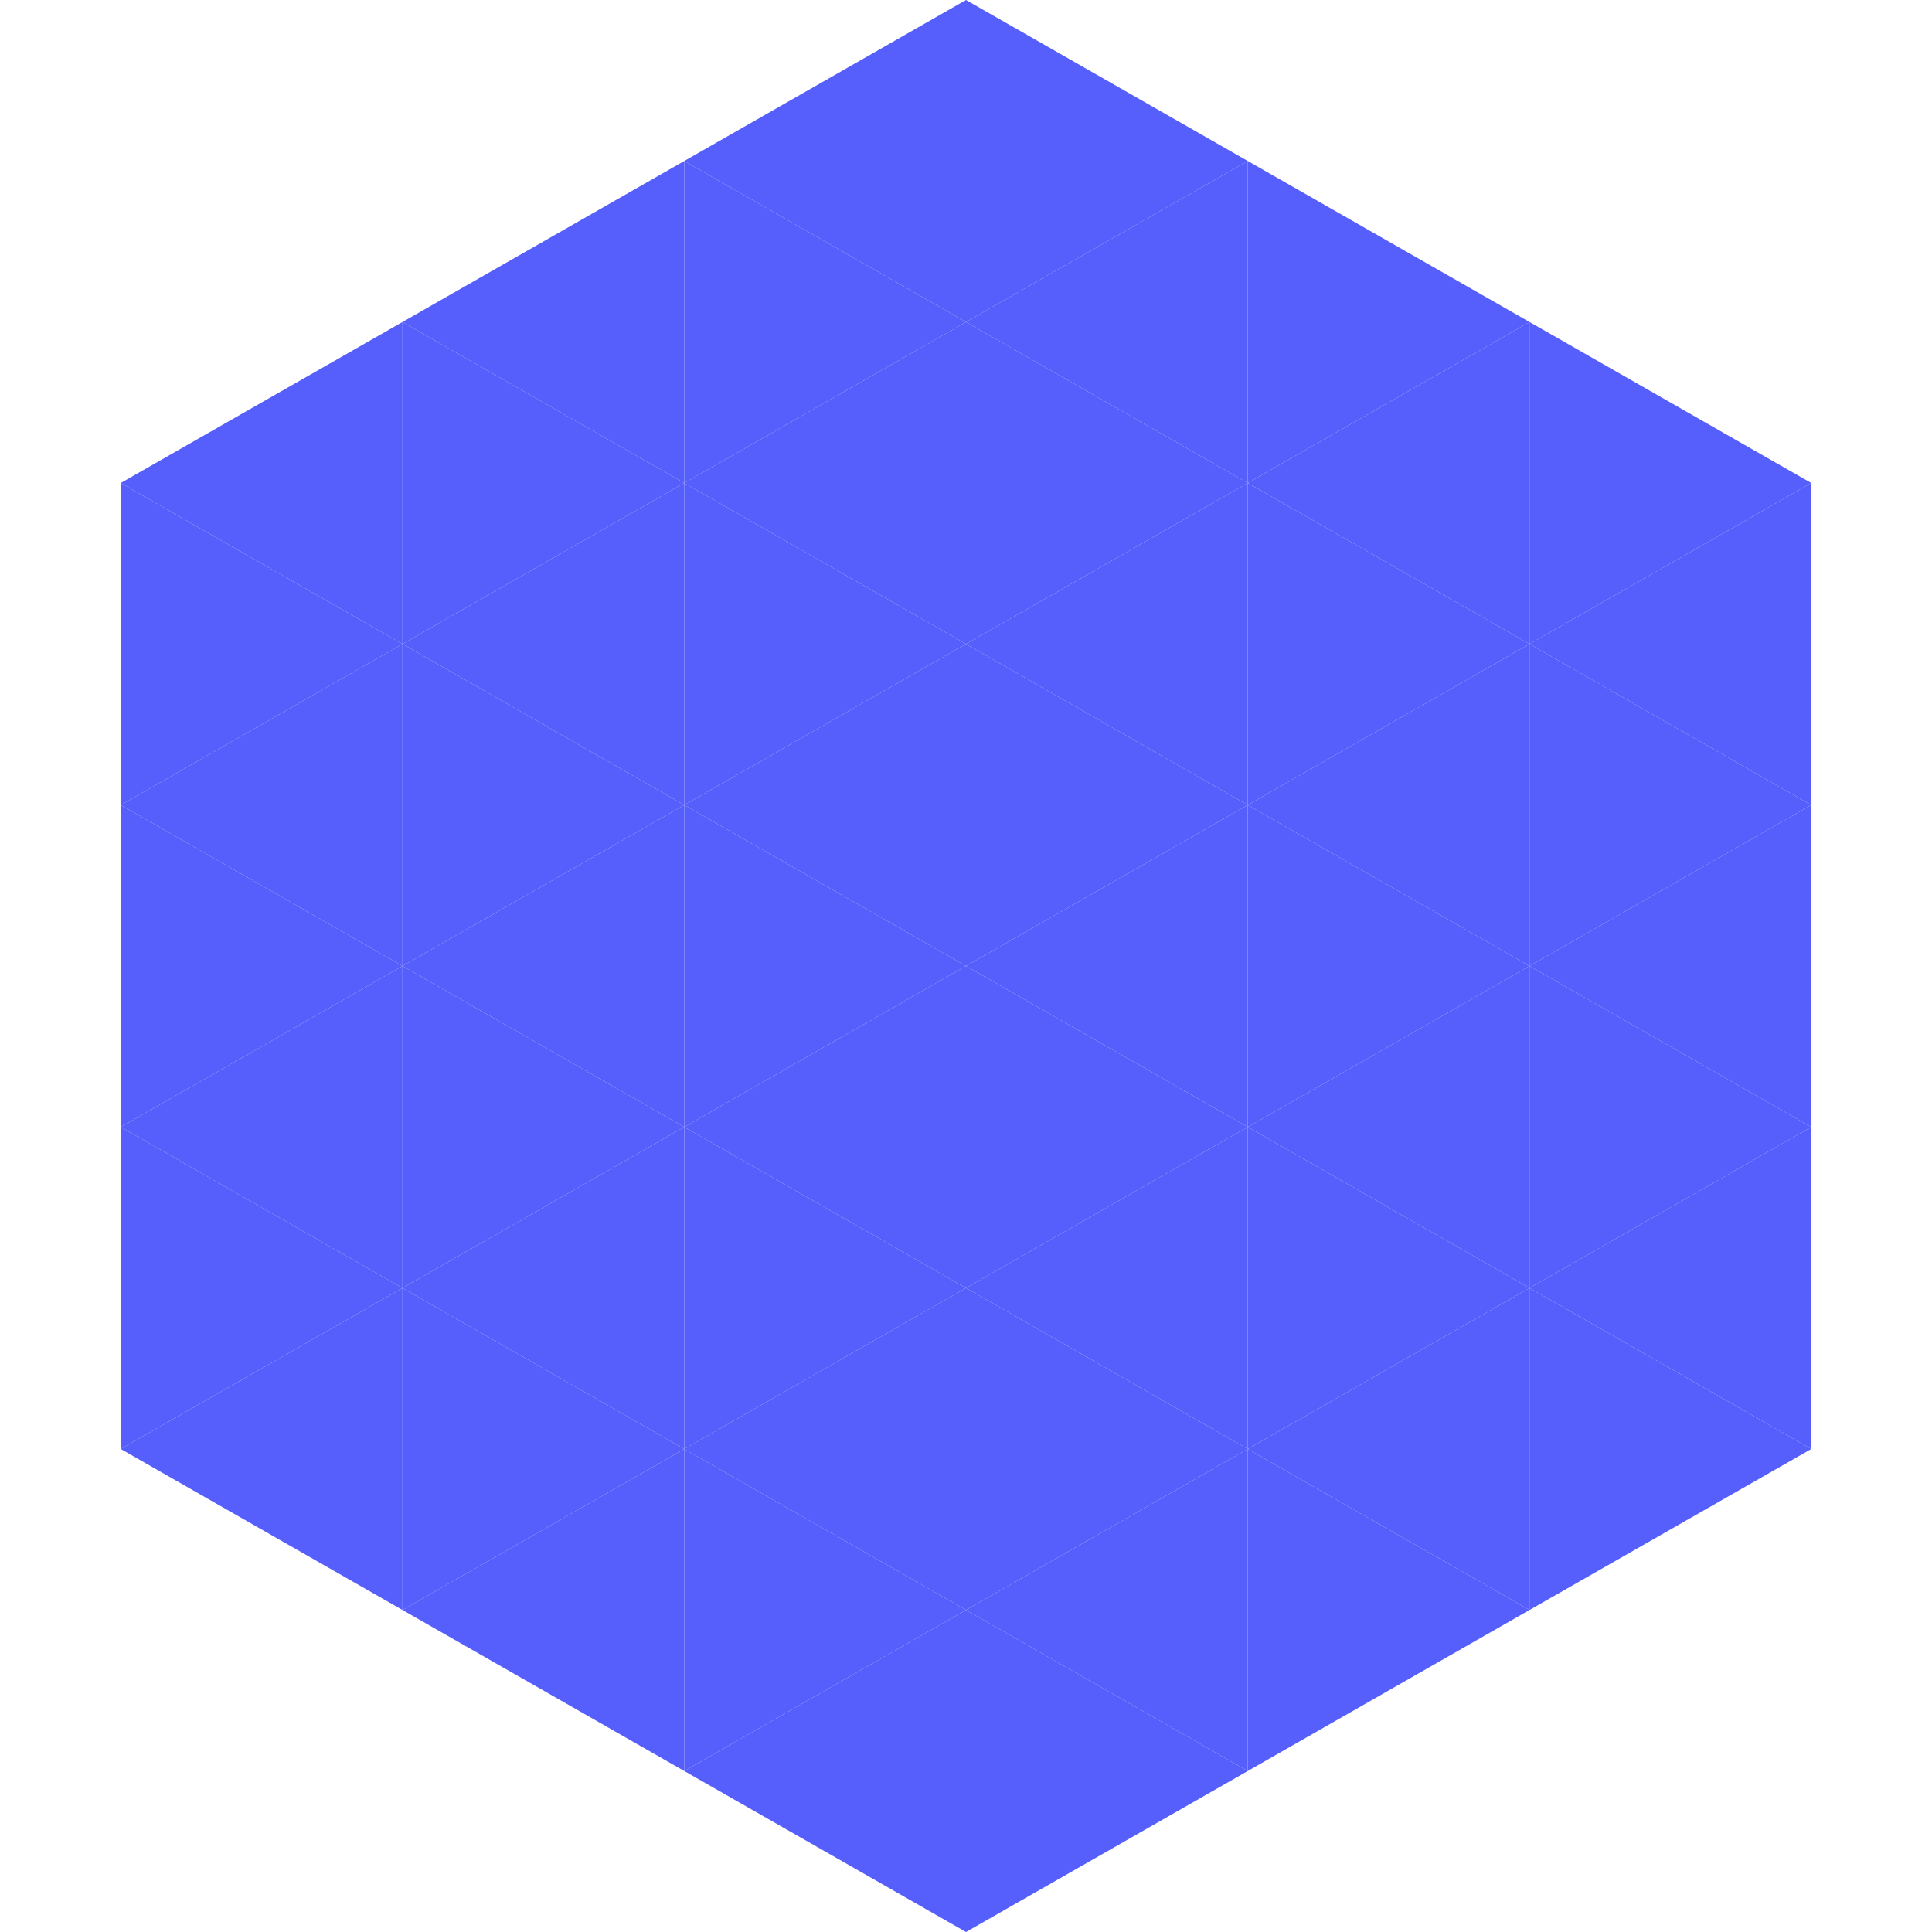 <?xml version="1.0"?>
<!-- Generated by SVGo -->
<svg width="240" height="240"
     xmlns="http://www.w3.org/2000/svg"
     xmlns:xlink="http://www.w3.org/1999/xlink">
<polygon points="50,40 15,60 50,80" style="fill:rgb(86,94,251)" />
<polygon points="190,40 225,60 190,80" style="fill:rgb(86,94,251)" />
<polygon points="15,60 50,80 15,100" style="fill:rgb(86,94,251)" />
<polygon points="225,60 190,80 225,100" style="fill:rgb(86,94,251)" />
<polygon points="50,80 15,100 50,120" style="fill:rgb(86,94,251)" />
<polygon points="190,80 225,100 190,120" style="fill:rgb(86,94,251)" />
<polygon points="15,100 50,120 15,140" style="fill:rgb(86,94,251)" />
<polygon points="225,100 190,120 225,140" style="fill:rgb(86,94,251)" />
<polygon points="50,120 15,140 50,160" style="fill:rgb(86,94,251)" />
<polygon points="190,120 225,140 190,160" style="fill:rgb(86,94,251)" />
<polygon points="15,140 50,160 15,180" style="fill:rgb(86,94,251)" />
<polygon points="225,140 190,160 225,180" style="fill:rgb(86,94,251)" />
<polygon points="50,160 15,180 50,200" style="fill:rgb(86,94,251)" />
<polygon points="190,160 225,180 190,200" style="fill:rgb(86,94,251)" />
<polygon points="15,180 50,200 15,220" style="fill:rgb(255,255,255); fill-opacity:0" />
<polygon points="225,180 190,200 225,220" style="fill:rgb(255,255,255); fill-opacity:0" />
<polygon points="50,0 85,20 50,40" style="fill:rgb(255,255,255); fill-opacity:0" />
<polygon points="190,0 155,20 190,40" style="fill:rgb(255,255,255); fill-opacity:0" />
<polygon points="85,20 50,40 85,60" style="fill:rgb(86,94,251)" />
<polygon points="155,20 190,40 155,60" style="fill:rgb(86,94,251)" />
<polygon points="50,40 85,60 50,80" style="fill:rgb(86,94,251)" />
<polygon points="190,40 155,60 190,80" style="fill:rgb(86,94,251)" />
<polygon points="85,60 50,80 85,100" style="fill:rgb(86,94,251)" />
<polygon points="155,60 190,80 155,100" style="fill:rgb(86,94,251)" />
<polygon points="50,80 85,100 50,120" style="fill:rgb(86,94,251)" />
<polygon points="190,80 155,100 190,120" style="fill:rgb(86,94,251)" />
<polygon points="85,100 50,120 85,140" style="fill:rgb(86,94,251)" />
<polygon points="155,100 190,120 155,140" style="fill:rgb(86,94,251)" />
<polygon points="50,120 85,140 50,160" style="fill:rgb(86,94,251)" />
<polygon points="190,120 155,140 190,160" style="fill:rgb(86,94,251)" />
<polygon points="85,140 50,160 85,180" style="fill:rgb(86,94,251)" />
<polygon points="155,140 190,160 155,180" style="fill:rgb(86,94,251)" />
<polygon points="50,160 85,180 50,200" style="fill:rgb(86,94,251)" />
<polygon points="190,160 155,180 190,200" style="fill:rgb(86,94,251)" />
<polygon points="85,180 50,200 85,220" style="fill:rgb(86,94,251)" />
<polygon points="155,180 190,200 155,220" style="fill:rgb(86,94,251)" />
<polygon points="120,0 85,20 120,40" style="fill:rgb(86,94,251)" />
<polygon points="120,0 155,20 120,40" style="fill:rgb(86,94,251)" />
<polygon points="85,20 120,40 85,60" style="fill:rgb(86,94,251)" />
<polygon points="155,20 120,40 155,60" style="fill:rgb(86,94,251)" />
<polygon points="120,40 85,60 120,80" style="fill:rgb(86,94,251)" />
<polygon points="120,40 155,60 120,80" style="fill:rgb(86,94,251)" />
<polygon points="85,60 120,80 85,100" style="fill:rgb(86,94,251)" />
<polygon points="155,60 120,80 155,100" style="fill:rgb(86,94,251)" />
<polygon points="120,80 85,100 120,120" style="fill:rgb(86,94,251)" />
<polygon points="120,80 155,100 120,120" style="fill:rgb(86,94,251)" />
<polygon points="85,100 120,120 85,140" style="fill:rgb(86,94,251)" />
<polygon points="155,100 120,120 155,140" style="fill:rgb(86,94,251)" />
<polygon points="120,120 85,140 120,160" style="fill:rgb(86,94,251)" />
<polygon points="120,120 155,140 120,160" style="fill:rgb(86,94,251)" />
<polygon points="85,140 120,160 85,180" style="fill:rgb(86,94,251)" />
<polygon points="155,140 120,160 155,180" style="fill:rgb(86,94,251)" />
<polygon points="120,160 85,180 120,200" style="fill:rgb(86,94,251)" />
<polygon points="120,160 155,180 120,200" style="fill:rgb(86,94,251)" />
<polygon points="85,180 120,200 85,220" style="fill:rgb(86,94,251)" />
<polygon points="155,180 120,200 155,220" style="fill:rgb(86,94,251)" />
<polygon points="120,200 85,220 120,240" style="fill:rgb(86,94,251)" />
<polygon points="120,200 155,220 120,240" style="fill:rgb(86,94,251)" />
<polygon points="85,220 120,240 85,260" style="fill:rgb(255,255,255); fill-opacity:0" />
<polygon points="155,220 120,240 155,260" style="fill:rgb(255,255,255); fill-opacity:0" />
</svg>
